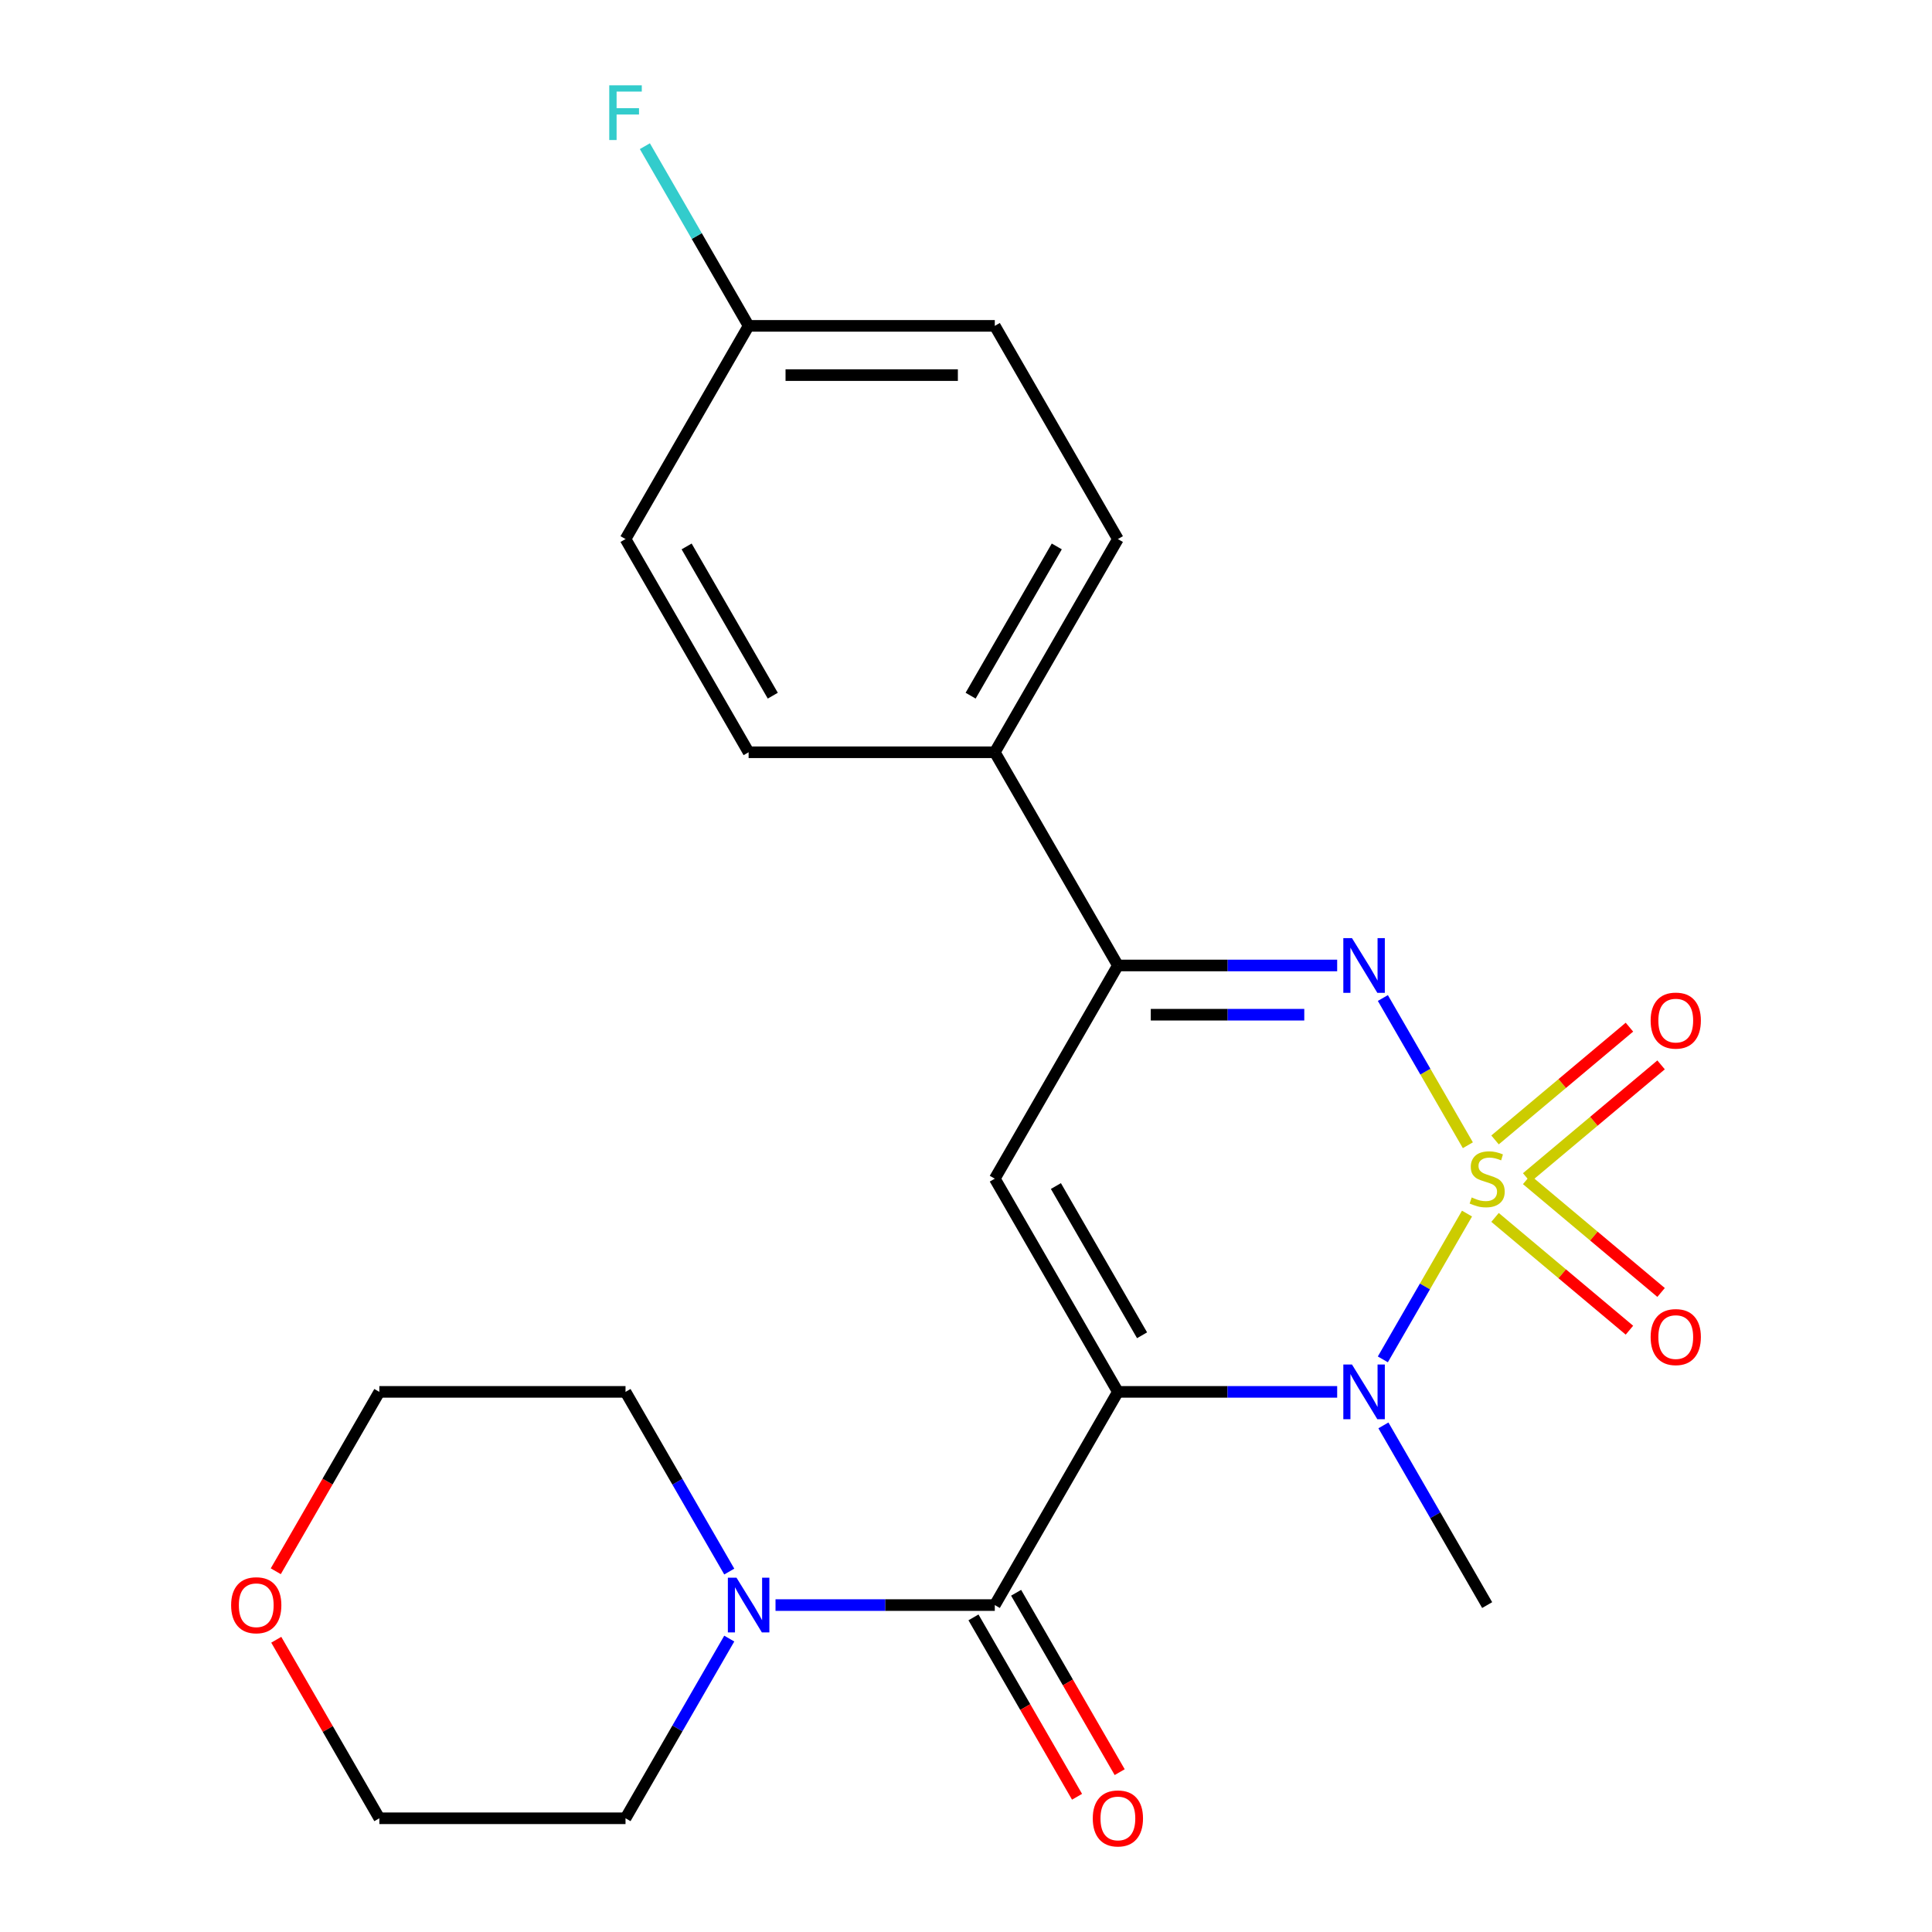 <?xml version='1.0' encoding='iso-8859-1'?>
<svg version='1.1' baseProfile='full'
              xmlns='http://www.w3.org/2000/svg'
                      xmlns:rdkit='http://www.rdkit.org/xml'
                      xmlns:xlink='http://www.w3.org/1999/xlink'
                  xml:space='preserve'
width='1000px' height='1000px' viewBox='0 0 1000 1000'>
<!-- END OF HEADER -->
<rect style='opacity:1.0;fill:#FFFFFF;stroke:none' width='1000' height='1000' x='0' y='0'> </rect>
<path class='bond-1' d='M 759.324,628.146 L 737.54,665.877' style='fill:none;fill-rule:evenodd;stroke:#CCCC00;stroke-width:6px;stroke-linecap:butt;stroke-linejoin:miter;stroke-opacity:1' />
<path class='bond-1' d='M 737.54,665.877 L 715.756,703.609' style='fill:none;fill-rule:evenodd;stroke:#0000FF;stroke-width:6px;stroke-linecap:butt;stroke-linejoin:miter;stroke-opacity:1' />
<path class='bond-2' d='M 759.763,592.775 L 737.766,554.674' style='fill:none;fill-rule:evenodd;stroke:#CCCC00;stroke-width:6px;stroke-linecap:butt;stroke-linejoin:miter;stroke-opacity:1' />
<path class='bond-2' d='M 737.766,554.674 L 715.768,516.574' style='fill:none;fill-rule:evenodd;stroke:#0000FF;stroke-width:6px;stroke-linecap:butt;stroke-linejoin:miter;stroke-opacity:1' />
<path class='bond-7' d='M 790.211,609.549 L 824.992,580.365' style='fill:none;fill-rule:evenodd;stroke:#CCCC00;stroke-width:6px;stroke-linecap:butt;stroke-linejoin:miter;stroke-opacity:1' />
<path class='bond-7' d='M 824.992,580.365 L 859.772,551.18' style='fill:none;fill-rule:evenodd;stroke:#FF0000;stroke-width:6px;stroke-linecap:butt;stroke-linejoin:miter;stroke-opacity:1' />
<path class='bond-7' d='M 773.829,590.027 L 808.61,560.842' style='fill:none;fill-rule:evenodd;stroke:#CCCC00;stroke-width:6px;stroke-linecap:butt;stroke-linejoin:miter;stroke-opacity:1' />
<path class='bond-7' d='M 808.61,560.842 L 843.391,531.658' style='fill:none;fill-rule:evenodd;stroke:#FF0000;stroke-width:6px;stroke-linecap:butt;stroke-linejoin:miter;stroke-opacity:1' />
<path class='bond-8' d='M 773.829,630.133 L 808.61,659.318' style='fill:none;fill-rule:evenodd;stroke:#CCCC00;stroke-width:6px;stroke-linecap:butt;stroke-linejoin:miter;stroke-opacity:1' />
<path class='bond-8' d='M 808.61,659.318 L 843.391,688.503' style='fill:none;fill-rule:evenodd;stroke:#FF0000;stroke-width:6px;stroke-linecap:butt;stroke-linejoin:miter;stroke-opacity:1' />
<path class='bond-8' d='M 790.211,610.611 L 824.992,639.796' style='fill:none;fill-rule:evenodd;stroke:#CCCC00;stroke-width:6px;stroke-linecap:butt;stroke-linejoin:miter;stroke-opacity:1' />
<path class='bond-8' d='M 824.992,639.796 L 859.772,668.98' style='fill:none;fill-rule:evenodd;stroke:#FF0000;stroke-width:6px;stroke-linecap:butt;stroke-linejoin:miter;stroke-opacity:1' />
<path class='bond-0' d='M 578.618,720.433 L 635.367,720.433' style='fill:none;fill-rule:evenodd;stroke:#000000;stroke-width:6px;stroke-linecap:butt;stroke-linejoin:miter;stroke-opacity:1' />
<path class='bond-0' d='M 635.367,720.433 L 692.117,720.433' style='fill:none;fill-rule:evenodd;stroke:#0000FF;stroke-width:6px;stroke-linecap:butt;stroke-linejoin:miter;stroke-opacity:1' />
<path class='bond-4' d='M 578.618,720.433 L 514.906,830.786' style='fill:none;fill-rule:evenodd;stroke:#000000;stroke-width:6px;stroke-linecap:butt;stroke-linejoin:miter;stroke-opacity:1' />
<path class='bond-23' d='M 578.618,720.433 L 514.906,610.08' style='fill:none;fill-rule:evenodd;stroke:#000000;stroke-width:6px;stroke-linecap:butt;stroke-linejoin:miter;stroke-opacity:1' />
<path class='bond-23' d='M 591.132,691.138 L 546.533,613.891' style='fill:none;fill-rule:evenodd;stroke:#000000;stroke-width:6px;stroke-linecap:butt;stroke-linejoin:miter;stroke-opacity:1' />
<path class='bond-14' d='M 716.057,737.778 L 742.906,784.282' style='fill:none;fill-rule:evenodd;stroke:#0000FF;stroke-width:6px;stroke-linecap:butt;stroke-linejoin:miter;stroke-opacity:1' />
<path class='bond-14' d='M 742.906,784.282 L 769.754,830.786' style='fill:none;fill-rule:evenodd;stroke:#000000;stroke-width:6px;stroke-linecap:butt;stroke-linejoin:miter;stroke-opacity:1' />
<path class='bond-5' d='M 692.117,499.727 L 635.367,499.727' style='fill:none;fill-rule:evenodd;stroke:#0000FF;stroke-width:6px;stroke-linecap:butt;stroke-linejoin:miter;stroke-opacity:1' />
<path class='bond-5' d='M 635.367,499.727 L 578.618,499.727' style='fill:none;fill-rule:evenodd;stroke:#000000;stroke-width:6px;stroke-linecap:butt;stroke-linejoin:miter;stroke-opacity:1' />
<path class='bond-5' d='M 675.092,525.212 L 635.367,525.212' style='fill:none;fill-rule:evenodd;stroke:#0000FF;stroke-width:6px;stroke-linecap:butt;stroke-linejoin:miter;stroke-opacity:1' />
<path class='bond-5' d='M 635.367,525.212 L 595.643,525.212' style='fill:none;fill-rule:evenodd;stroke:#000000;stroke-width:6px;stroke-linecap:butt;stroke-linejoin:miter;stroke-opacity:1' />
<path class='bond-3' d='M 514.906,610.08 L 578.618,499.727' style='fill:none;fill-rule:evenodd;stroke:#000000;stroke-width:6px;stroke-linecap:butt;stroke-linejoin:miter;stroke-opacity:1' />
<path class='bond-6' d='M 514.906,830.786 L 458.156,830.786' style='fill:none;fill-rule:evenodd;stroke:#000000;stroke-width:6px;stroke-linecap:butt;stroke-linejoin:miter;stroke-opacity:1' />
<path class='bond-6' d='M 458.156,830.786 L 401.407,830.786' style='fill:none;fill-rule:evenodd;stroke:#0000FF;stroke-width:6px;stroke-linecap:butt;stroke-linejoin:miter;stroke-opacity:1' />
<path class='bond-10' d='M 503.871,837.157 L 530.673,883.58' style='fill:none;fill-rule:evenodd;stroke:#000000;stroke-width:6px;stroke-linecap:butt;stroke-linejoin:miter;stroke-opacity:1' />
<path class='bond-10' d='M 530.673,883.58 L 557.476,930.004' style='fill:none;fill-rule:evenodd;stroke:#FF0000;stroke-width:6px;stroke-linecap:butt;stroke-linejoin:miter;stroke-opacity:1' />
<path class='bond-10' d='M 525.941,824.414 L 552.744,870.838' style='fill:none;fill-rule:evenodd;stroke:#000000;stroke-width:6px;stroke-linecap:butt;stroke-linejoin:miter;stroke-opacity:1' />
<path class='bond-10' d='M 552.744,870.838 L 579.546,917.261' style='fill:none;fill-rule:evenodd;stroke:#FF0000;stroke-width:6px;stroke-linecap:butt;stroke-linejoin:miter;stroke-opacity:1' />
<path class='bond-9' d='M 578.618,499.727 L 514.906,389.375' style='fill:none;fill-rule:evenodd;stroke:#000000;stroke-width:6px;stroke-linecap:butt;stroke-linejoin:miter;stroke-opacity:1' />
<path class='bond-19' d='M 377.467,848.131 L 350.618,894.635' style='fill:none;fill-rule:evenodd;stroke:#0000FF;stroke-width:6px;stroke-linecap:butt;stroke-linejoin:miter;stroke-opacity:1' />
<path class='bond-19' d='M 350.618,894.635 L 323.769,941.138' style='fill:none;fill-rule:evenodd;stroke:#000000;stroke-width:6px;stroke-linecap:butt;stroke-linejoin:miter;stroke-opacity:1' />
<path class='bond-20' d='M 377.467,813.44 L 350.618,766.936' style='fill:none;fill-rule:evenodd;stroke:#0000FF;stroke-width:6px;stroke-linecap:butt;stroke-linejoin:miter;stroke-opacity:1' />
<path class='bond-20' d='M 350.618,766.936 L 323.769,720.433' style='fill:none;fill-rule:evenodd;stroke:#000000;stroke-width:6px;stroke-linecap:butt;stroke-linejoin:miter;stroke-opacity:1' />
<path class='bond-12' d='M 514.906,389.375 L 578.618,279.022' style='fill:none;fill-rule:evenodd;stroke:#000000;stroke-width:6px;stroke-linecap:butt;stroke-linejoin:miter;stroke-opacity:1' />
<path class='bond-12' d='M 502.392,360.079 L 546.991,282.833' style='fill:none;fill-rule:evenodd;stroke:#000000;stroke-width:6px;stroke-linecap:butt;stroke-linejoin:miter;stroke-opacity:1' />
<path class='bond-13' d='M 514.906,389.375 L 387.482,389.375' style='fill:none;fill-rule:evenodd;stroke:#000000;stroke-width:6px;stroke-linecap:butt;stroke-linejoin:miter;stroke-opacity:1' />
<path class='bond-11' d='M 142.74,813.28 L 169.542,766.856' style='fill:none;fill-rule:evenodd;stroke:#FF0000;stroke-width:6px;stroke-linecap:butt;stroke-linejoin:miter;stroke-opacity:1' />
<path class='bond-11' d='M 169.542,766.856 L 196.345,720.433' style='fill:none;fill-rule:evenodd;stroke:#000000;stroke-width:6px;stroke-linecap:butt;stroke-linejoin:miter;stroke-opacity:1' />
<path class='bond-25' d='M 142.994,848.731 L 169.669,894.935' style='fill:none;fill-rule:evenodd;stroke:#FF0000;stroke-width:6px;stroke-linecap:butt;stroke-linejoin:miter;stroke-opacity:1' />
<path class='bond-25' d='M 169.669,894.935 L 196.345,941.138' style='fill:none;fill-rule:evenodd;stroke:#000000;stroke-width:6px;stroke-linecap:butt;stroke-linejoin:miter;stroke-opacity:1' />
<path class='bond-17' d='M 578.618,279.022 L 514.906,168.669' style='fill:none;fill-rule:evenodd;stroke:#000000;stroke-width:6px;stroke-linecap:butt;stroke-linejoin:miter;stroke-opacity:1' />
<path class='bond-16' d='M 387.482,389.375 L 323.769,279.022' style='fill:none;fill-rule:evenodd;stroke:#000000;stroke-width:6px;stroke-linecap:butt;stroke-linejoin:miter;stroke-opacity:1' />
<path class='bond-16' d='M 399.995,360.079 L 355.397,282.833' style='fill:none;fill-rule:evenodd;stroke:#000000;stroke-width:6px;stroke-linecap:butt;stroke-linejoin:miter;stroke-opacity:1' />
<path class='bond-15' d='M 387.482,168.669 L 323.769,279.022' style='fill:none;fill-rule:evenodd;stroke:#000000;stroke-width:6px;stroke-linecap:butt;stroke-linejoin:miter;stroke-opacity:1' />
<path class='bond-18' d='M 387.482,168.669 L 360.633,122.166' style='fill:none;fill-rule:evenodd;stroke:#000000;stroke-width:6px;stroke-linecap:butt;stroke-linejoin:miter;stroke-opacity:1' />
<path class='bond-18' d='M 360.633,122.166 L 333.784,75.662' style='fill:none;fill-rule:evenodd;stroke:#33CCCC;stroke-width:6px;stroke-linecap:butt;stroke-linejoin:miter;stroke-opacity:1' />
<path class='bond-24' d='M 387.482,168.669 L 514.906,168.669' style='fill:none;fill-rule:evenodd;stroke:#000000;stroke-width:6px;stroke-linecap:butt;stroke-linejoin:miter;stroke-opacity:1' />
<path class='bond-24' d='M 406.595,194.154 L 495.792,194.154' style='fill:none;fill-rule:evenodd;stroke:#000000;stroke-width:6px;stroke-linecap:butt;stroke-linejoin:miter;stroke-opacity:1' />
<path class='bond-21' d='M 323.769,941.138 L 196.345,941.138' style='fill:none;fill-rule:evenodd;stroke:#000000;stroke-width:6px;stroke-linecap:butt;stroke-linejoin:miter;stroke-opacity:1' />
<path class='bond-22' d='M 323.769,720.433 L 196.345,720.433' style='fill:none;fill-rule:evenodd;stroke:#000000;stroke-width:6px;stroke-linecap:butt;stroke-linejoin:miter;stroke-opacity:1' />
<path  class='atom-0' d='M 761.754 619.8
Q 762.074 619.92, 763.394 620.48
Q 764.714 621.04, 766.154 621.4
Q 767.634 621.72, 769.074 621.72
Q 771.754 621.72, 773.314 620.44
Q 774.874 619.12, 774.874 616.84
Q 774.874 615.28, 774.074 614.32
Q 773.314 613.36, 772.114 612.84
Q 770.914 612.32, 768.914 611.72
Q 766.394 610.96, 764.874 610.24
Q 763.394 609.52, 762.314 608
Q 761.274 606.48, 761.274 603.92
Q 761.274 600.36, 763.674 598.16
Q 766.114 595.96, 770.914 595.96
Q 774.194 595.96, 777.914 597.52
L 776.994 600.6
Q 773.594 599.2, 771.034 599.2
Q 768.274 599.2, 766.754 600.36
Q 765.234 601.48, 765.274 603.44
Q 765.274 604.96, 766.034 605.88
Q 766.834 606.8, 767.954 607.32
Q 769.114 607.84, 771.034 608.44
Q 773.594 609.24, 775.114 610.04
Q 776.634 610.84, 777.714 612.48
Q 778.834 614.08, 778.834 616.84
Q 778.834 620.76, 776.194 622.88
Q 773.594 624.96, 769.234 624.96
Q 766.714 624.96, 764.794 624.4
Q 762.914 623.88, 760.674 622.96
L 761.754 619.8
' fill='#CCCC00'/>
<path  class='atom-2' d='M 699.782 706.273
L 709.062 721.273
Q 709.982 722.753, 711.462 725.433
Q 712.942 728.113, 713.022 728.273
L 713.022 706.273
L 716.782 706.273
L 716.782 734.593
L 712.902 734.593
L 702.942 718.193
Q 701.782 716.273, 700.542 714.073
Q 699.342 711.873, 698.982 711.193
L 698.982 734.593
L 695.302 734.593
L 695.302 706.273
L 699.782 706.273
' fill='#0000FF'/>
<path  class='atom-3' d='M 699.782 485.567
L 709.062 500.567
Q 709.982 502.047, 711.462 504.727
Q 712.942 507.407, 713.022 507.567
L 713.022 485.567
L 716.782 485.567
L 716.782 513.887
L 712.902 513.887
L 702.942 497.487
Q 701.782 495.567, 700.542 493.367
Q 699.342 491.167, 698.982 490.487
L 698.982 513.887
L 695.302 513.887
L 695.302 485.567
L 699.782 485.567
' fill='#0000FF'/>
<path  class='atom-7' d='M 381.222 816.626
L 390.502 831.626
Q 391.422 833.106, 392.902 835.786
Q 394.382 838.466, 394.462 838.626
L 394.462 816.626
L 398.222 816.626
L 398.222 844.946
L 394.342 844.946
L 384.382 828.546
Q 383.222 826.626, 381.982 824.426
Q 380.782 822.226, 380.422 821.546
L 380.422 844.946
L 376.742 844.946
L 376.742 816.626
L 381.222 816.626
' fill='#0000FF'/>
<path  class='atom-8' d='M 854.367 528.253
Q 854.367 521.453, 857.727 517.653
Q 861.087 513.853, 867.367 513.853
Q 873.647 513.853, 877.007 517.653
Q 880.367 521.453, 880.367 528.253
Q 880.367 535.133, 876.967 539.053
Q 873.567 542.933, 867.367 542.933
Q 861.127 542.933, 857.727 539.053
Q 854.367 535.173, 854.367 528.253
M 867.367 539.733
Q 871.687 539.733, 874.007 536.853
Q 876.367 533.933, 876.367 528.253
Q 876.367 522.693, 874.007 519.893
Q 871.687 517.053, 867.367 517.053
Q 863.047 517.053, 860.687 519.853
Q 858.367 522.653, 858.367 528.253
Q 858.367 533.973, 860.687 536.853
Q 863.047 539.733, 867.367 539.733
' fill='#FF0000'/>
<path  class='atom-9' d='M 854.367 692.067
Q 854.367 685.267, 857.727 681.467
Q 861.087 677.667, 867.367 677.667
Q 873.647 677.667, 877.007 681.467
Q 880.367 685.267, 880.367 692.067
Q 880.367 698.947, 876.967 702.867
Q 873.567 706.747, 867.367 706.747
Q 861.127 706.747, 857.727 702.867
Q 854.367 698.987, 854.367 692.067
M 867.367 703.547
Q 871.687 703.547, 874.007 700.667
Q 876.367 697.747, 876.367 692.067
Q 876.367 686.507, 874.007 683.707
Q 871.687 680.867, 867.367 680.867
Q 863.047 680.867, 860.687 683.667
Q 858.367 686.467, 858.367 692.067
Q 858.367 697.787, 860.687 700.667
Q 863.047 703.547, 867.367 703.547
' fill='#FF0000'/>
<path  class='atom-11' d='M 565.618 941.218
Q 565.618 934.418, 568.978 930.618
Q 572.338 926.818, 578.618 926.818
Q 584.898 926.818, 588.258 930.618
Q 591.618 934.418, 591.618 941.218
Q 591.618 948.098, 588.218 952.018
Q 584.818 955.898, 578.618 955.898
Q 572.378 955.898, 568.978 952.018
Q 565.618 948.138, 565.618 941.218
M 578.618 952.698
Q 582.938 952.698, 585.258 949.818
Q 587.618 946.898, 587.618 941.218
Q 587.618 935.658, 585.258 932.858
Q 582.938 930.018, 578.618 930.018
Q 574.298 930.018, 571.938 932.818
Q 569.618 935.618, 569.618 941.218
Q 569.618 946.938, 571.938 949.818
Q 574.298 952.698, 578.618 952.698
' fill='#FF0000'/>
<path  class='atom-12' d='M 119.633 830.866
Q 119.633 824.066, 122.993 820.266
Q 126.353 816.466, 132.633 816.466
Q 138.913 816.466, 142.273 820.266
Q 145.633 824.066, 145.633 830.866
Q 145.633 837.746, 142.233 841.666
Q 138.833 845.546, 132.633 845.546
Q 126.393 845.546, 122.993 841.666
Q 119.633 837.786, 119.633 830.866
M 132.633 842.346
Q 136.953 842.346, 139.273 839.466
Q 141.633 836.546, 141.633 830.866
Q 141.633 825.306, 139.273 822.506
Q 136.953 819.666, 132.633 819.666
Q 128.313 819.666, 125.953 822.466
Q 123.633 825.266, 123.633 830.866
Q 123.633 836.586, 125.953 839.466
Q 128.313 842.346, 132.633 842.346
' fill='#FF0000'/>
<path  class='atom-19' d='M 315.349 44.157
L 332.189 44.157
L 332.189 47.397
L 319.149 47.397
L 319.149 55.997
L 330.749 55.997
L 330.749 59.277
L 319.149 59.277
L 319.149 72.477
L 315.349 72.477
L 315.349 44.157
' fill='#33CCCC'/>
</svg>
